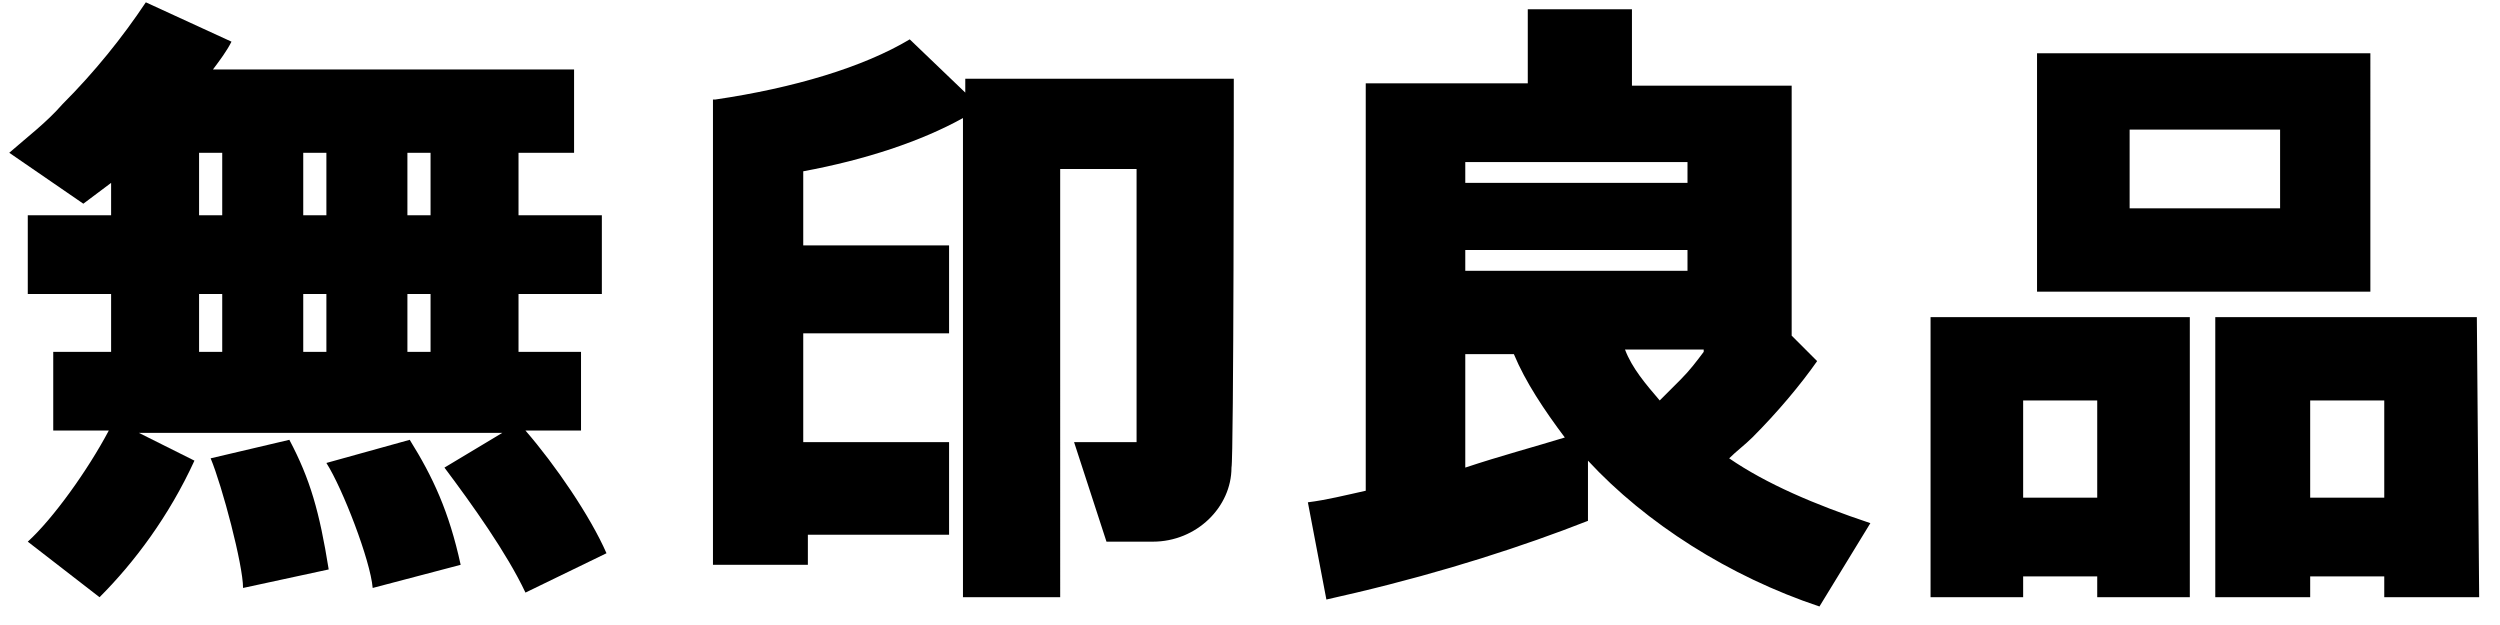 <svg xmlns="http://www.w3.org/2000/svg" viewBox="0 0 108 27"><path d="M22.7 18.6h2.4v-3.4h-2.7v-2.5H26V9.3h-3.6V6.6h2.4V3H9.2c.3-.4.6-.8.8-1.2L6.3.1c-1 1.5-2.2 3-3.6 4.4C2 5.3 1.2 5.9.4 6.6l3.2 2.2 1.2-.9v1.4H1.2v3.4h3.6v2.5H2.3v3.4h2.4c-.9 1.7-2.4 3.8-3.5 4.8l3.1 2.4c1.5-1.5 3-3.5 4.1-5.9L6 18.7h15.7l-2.5 1.5c1.2 1.6 2.7 3.7 3.5 5.4l3.5-1.7c-.7-1.6-2.2-3.8-3.5-5.3zm-4.1-3.4h-1v-2.5h1v2.5zm-4.5-2.5v2.5h-1v-2.5h1zm-1-3.4V6.6h1v2.7h-1zm5.5 0h-1V6.6h1v2.7zm-10-2.7h1v2.7h-1V6.6zm0 6.1h1v2.5h-1v-2.5z"/><path d="M9.1 19.8c.5 1.2 1.4 4.6 1.4 5.6l3.7-.8c-.4-2.5-.8-3.9-1.7-5.6l-3.4.8zm5 .2c.7 1.1 1.9 4.2 2 5.4l3.8-1c-.5-2.3-1.2-3.8-2.2-5.4l-3.6 1zM53.3 3.4H41.7V4l-2.4-2.3c-2 1.2-5 2.1-8.4 2.6h-.1v20.1h4.1v-1.3H41v-4h-6.3v-4.7H41v-3.8h-6.3V7.4c2.7-.5 5.1-1.3 6.9-2.3v20.7h4.2V7.3h3.3v11.8h-2.7l1.4 4.3h2c1.9 0 3.4-1.5 3.4-3.2.1-.4.1-16.8.1-16.8zm21.4 16.4c.3-.3.7-.6 1-.9 1.1-1.1 2.1-2.3 2.8-3.3l-1.1-1.1V3.7h-6.9V.4H66v3.2h-7v17.6c-.9.2-1.7.4-2.5.5l.8 4.2c.4-.1.9-.2 1.3-.3 3.8-.9 7.2-2 10-3.1v-2.6c2.5 2.7 6.1 5 10 6.3l2.2-3.6c-2.4-.8-4.5-1.7-6.1-2.8zm-1.8-8.1h-9.6v-.9h9.6v.9zm.7 3.5c-.3.4-.6.8-1 1.2l-.9.9c-.6-.7-1.2-1.4-1.5-2.2h3.4zM72.9 7v.9h-9.6V7h9.6zm-9.6 13.2v-4.9h2.1c.5 1.2 1.3 2.4 2.2 3.6-1.3.4-2.8.8-4.3 1.3zm39.1-17.9H88v10.3h14.4V2.3zM92 5.6h6.5V9H92V5.6zm-8.6 8.1v12.1h4v-.9h3.2v.9h4V13.7H83.4zm4 7.8v-4.2h3.2v4.2h-3.2zm19.6-7.8H95.7v12.1h4.1v-.9h3.2v.9h4.1l-.1-12.1zm-7.2 7.8v-4.2h3.2v4.2h-3.2z"/></svg>